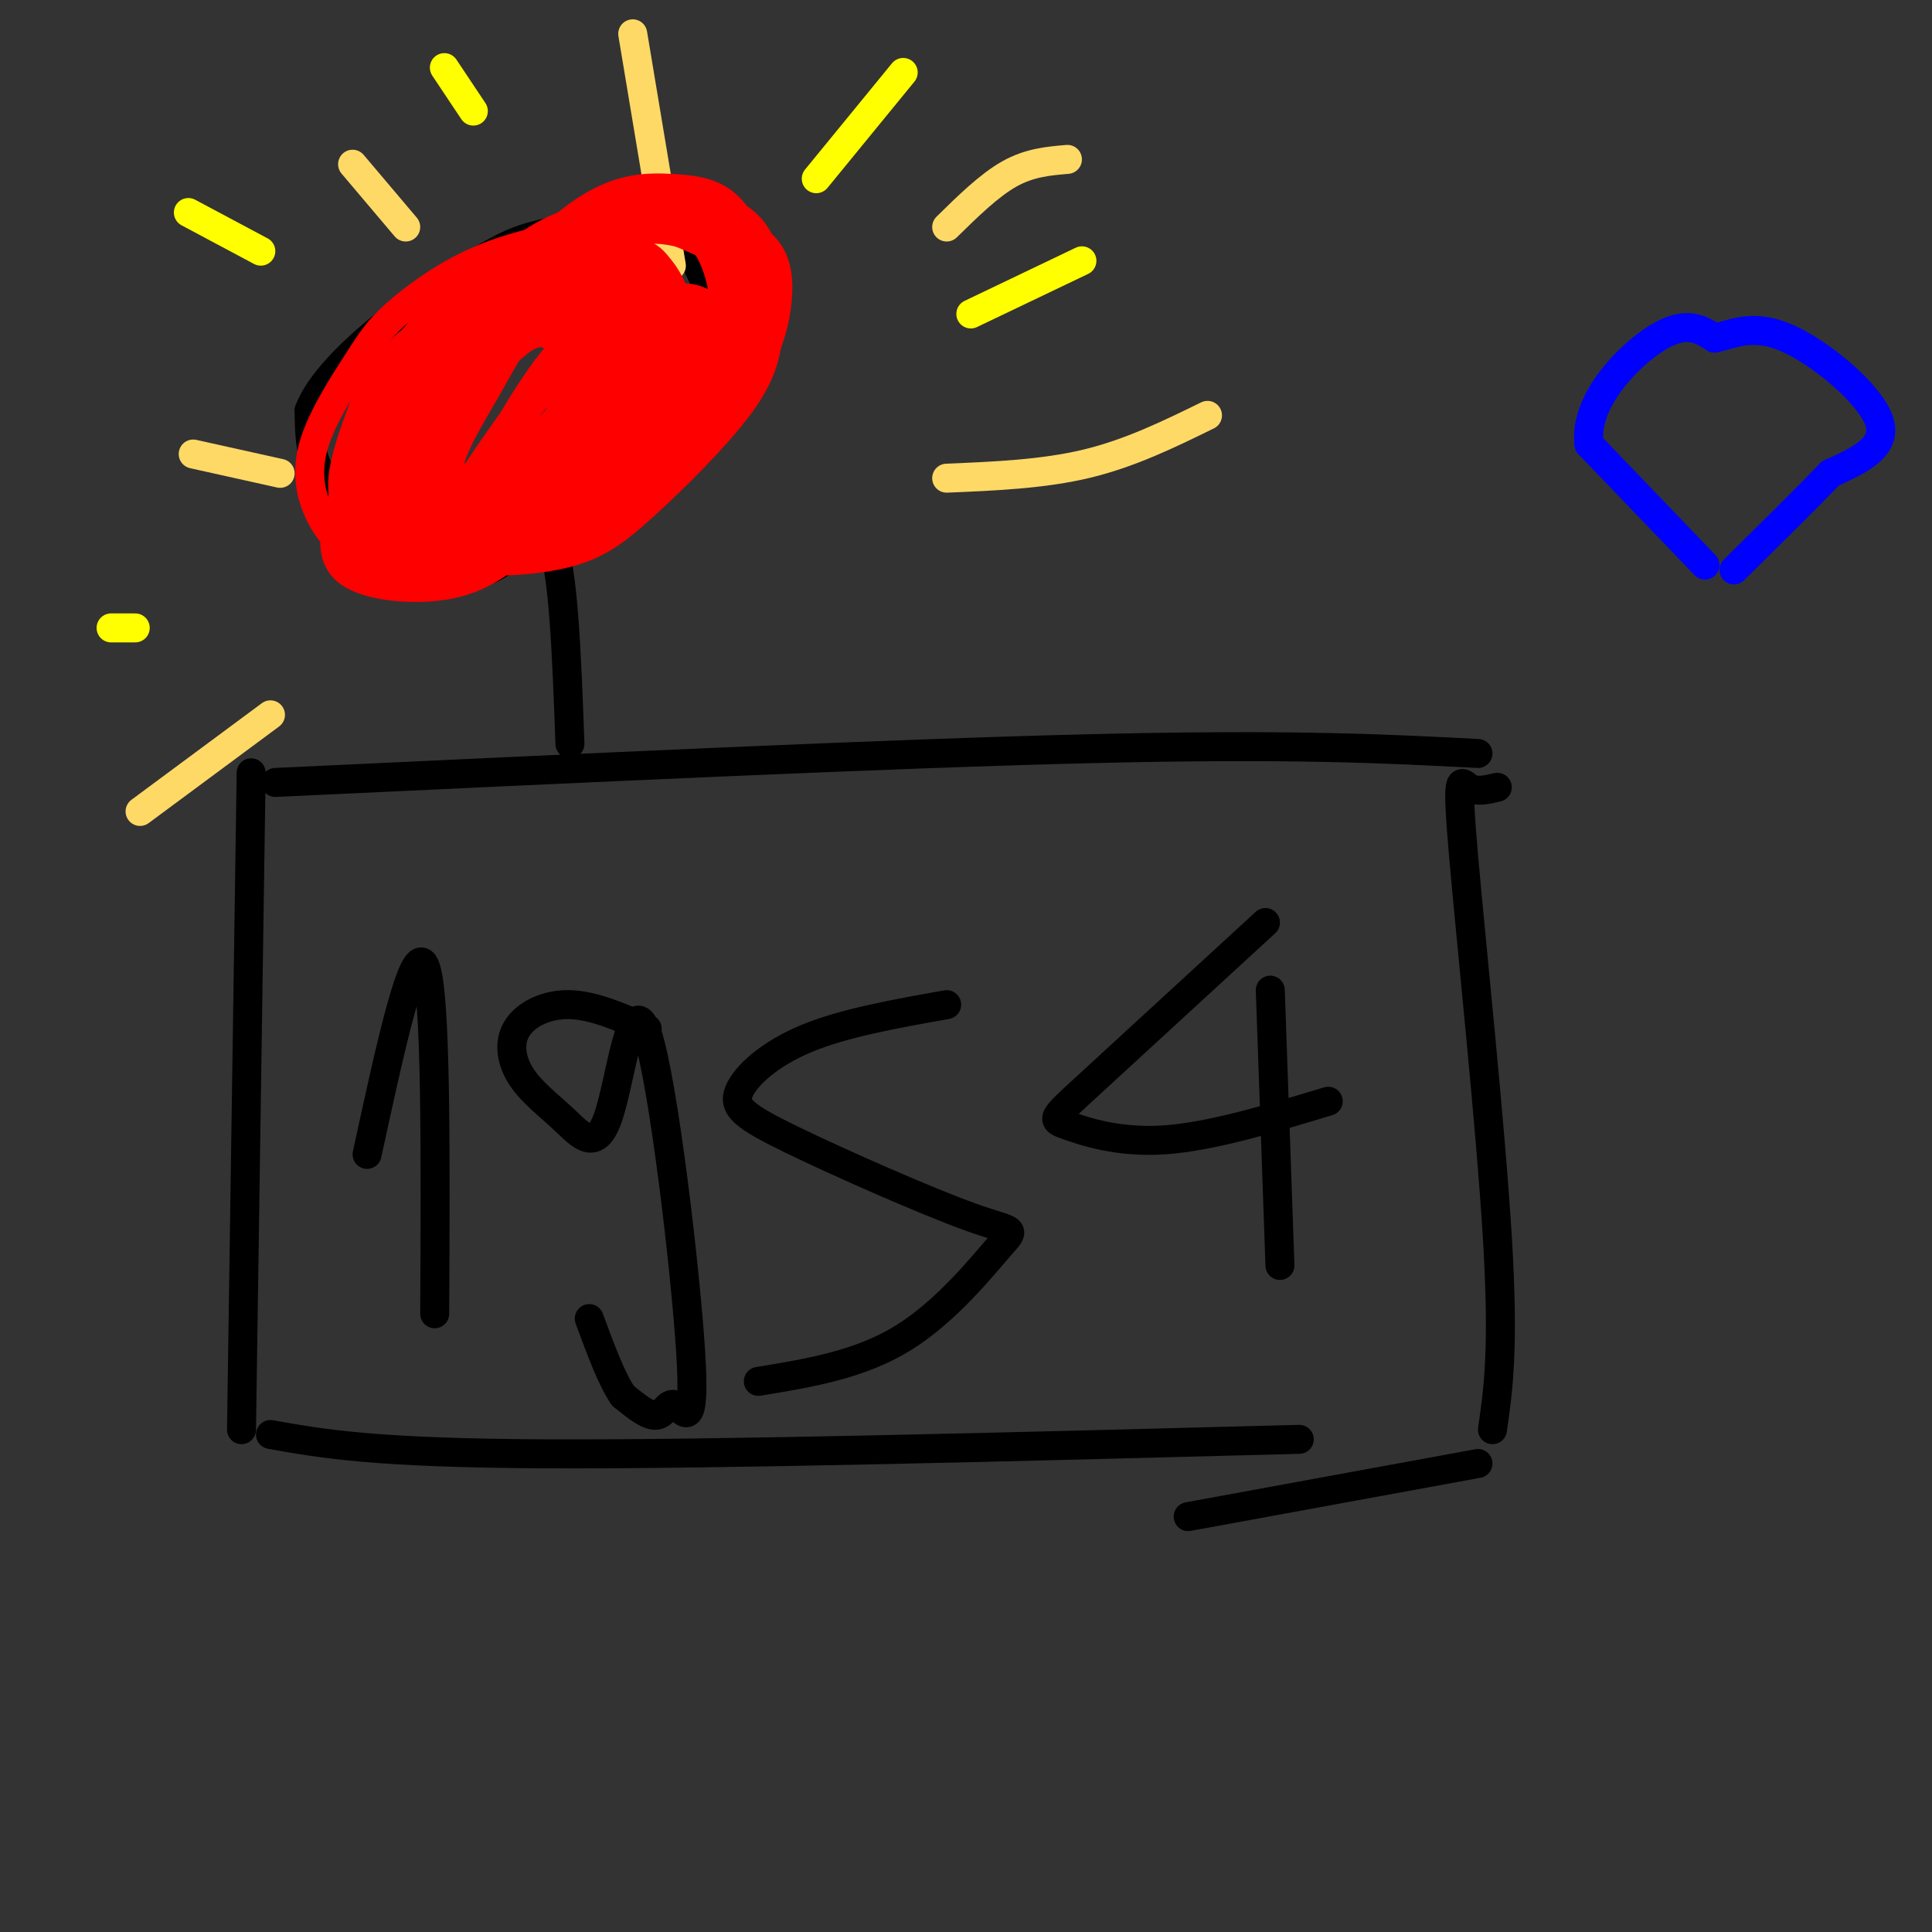 <svg viewBox='0 0 400 400' version='1.1' xmlns='http://www.w3.org/2000/svg' xmlns:xlink='http://www.w3.org/1999/xlink'><rect x="0" y="0" width="400" height="400" fill="#333333" stroke="none"/><g fill='none' stroke='#000000' stroke-width='6' stroke-linecap='round' stroke-linejoin='round'><path d='M52,160c0.000,0.000 -2.000,136.000 -2,136'/><path d='M57,162c63.750,-3.000 127.500,-6.000 169,-7c41.500,-1.000 60.750,0.000 80,1'/><path d='M56,297c10.750,1.917 21.500,3.833 57,4c35.500,0.167 95.750,-1.417 156,-3'/><path d='M310,163c-2.208,0.530 -4.417,1.060 -6,0c-1.583,-1.060 -2.542,-3.708 -1,14c1.542,17.708 5.583,55.774 7,79c1.417,23.226 0.208,31.613 -1,40'/><path d='M306,303c0.000,0.000 -60.000,11.000 -60,11'/><path d='M118,154c-0.679,-18.569 -1.359,-37.139 -4,-42c-2.641,-4.861 -7.244,3.986 -13,6c-5.756,2.014 -12.665,-2.804 -19,-7c-6.335,-4.196 -12.096,-7.770 -15,-12c-2.904,-4.230 -2.952,-9.115 -3,-14'/><path d='M64,85c2.013,-5.457 8.545,-12.099 16,-18c7.455,-5.901 15.835,-11.062 21,-14c5.165,-2.938 7.117,-3.655 13,-5c5.883,-1.345 15.698,-3.319 22,-1c6.302,2.319 9.091,8.931 11,14c1.909,5.069 2.937,8.596 1,14c-1.937,5.404 -6.839,12.687 -13,18c-6.161,5.313 -13.580,8.657 -21,12'/><path d='M76,239c4.833,-22.250 9.667,-44.500 12,-39c2.333,5.500 2.167,38.750 2,72'/><path d='M134,213c-5.543,-2.432 -11.086,-4.863 -16,-5c-4.914,-0.137 -9.199,2.021 -11,5c-1.801,2.979 -1.119,6.779 1,10c2.119,3.221 5.676,5.863 9,9c3.324,3.137 6.415,6.767 9,-1c2.585,-7.767 4.662,-26.932 8,-17c3.338,9.932 7.936,48.961 9,66c1.064,17.039 -1.406,12.087 -3,11c-1.594,-1.087 -2.313,1.689 -4,2c-1.687,0.311 -4.344,-1.845 -7,-4'/><path d='M129,289c-2.333,-3.333 -4.667,-9.667 -7,-16'/><path d='M196,208c-10.617,1.889 -21.235,3.779 -29,7c-7.765,3.221 -12.679,7.774 -14,11c-1.321,3.226 0.950,5.124 11,10c10.050,4.876 27.879,12.730 37,16c9.121,3.270 9.532,1.957 6,6c-3.532,4.043 -11.009,13.441 -20,19c-8.991,5.559 -19.495,7.280 -30,9'/><path d='M262,191c-14.792,13.601 -29.583,27.202 -37,34c-7.417,6.798 -7.458,6.792 -4,8c3.458,1.208 10.417,3.631 20,3c9.583,-0.631 21.792,-4.315 34,-8'/><path d='M263,205c0.000,0.000 2.000,57.000 2,57'/></g>
<g fill='none' stroke='#ffff00' stroke-width='6' stroke-linecap='round' stroke-linejoin='round'><path d='M169,37c0.000,0.000 18.000,-22.000 18,-22'/><path d='M201,65c0.000,0.000 23.000,-11.000 23,-11'/><path d='M92,14c0.000,0.000 6.000,9.000 6,9'/><path d='M39,44c0.000,0.000 15.000,8.000 15,8'/><path d='M23,130c0.000,0.000 5.000,0.000 5,0'/></g>
<g fill='none' stroke='#ffd966' stroke-width='6' stroke-linecap='round' stroke-linejoin='round'><path d='M196,99c10.000,-0.417 20.000,-0.833 29,-3c9.000,-2.167 17.000,-6.083 25,-10'/><path d='M221,33c-3.917,0.333 -7.833,0.667 -12,3c-4.167,2.333 -8.583,6.667 -13,11'/><path d='M131,7c0.000,0.000 8.000,48.000 8,48'/><path d='M73,34c0.000,0.000 11.000,13.000 11,13'/><path d='M40,94c0.000,0.000 18.000,4.000 18,4'/><path d='M29,168c0.000,0.000 27.000,-20.000 27,-20'/></g>
<g fill='none' stroke='#ff0000' stroke-width='6' stroke-linecap='round' stroke-linejoin='round'><path d='M131,57c-7.215,0.556 -14.430,1.113 -22,6c-7.570,4.887 -15.494,14.105 -18,21c-2.506,6.895 0.406,11.469 3,14c2.594,2.531 4.869,3.021 9,3c4.131,-0.021 10.117,-0.551 17,-5c6.883,-4.449 14.664,-12.815 19,-18c4.336,-5.185 5.228,-7.189 3,-9c-2.228,-1.811 -7.577,-3.428 -13,-4c-5.423,-0.572 -10.919,-0.099 -19,3c-8.081,3.099 -18.747,8.822 -25,13c-6.253,4.178 -8.093,6.810 -10,11c-1.907,4.190 -3.882,9.937 -5,15c-1.118,5.063 -1.378,9.440 3,12c4.378,2.560 13.394,3.303 20,2c6.606,-1.303 10.803,-4.651 15,-8'/><path d='M108,113c5.942,-3.750 13.297,-9.124 20,-18c6.703,-8.876 12.754,-21.254 15,-27c2.246,-5.746 0.687,-4.860 -5,-5c-5.687,-0.140 -15.501,-1.306 -22,-1c-6.499,0.306 -9.682,2.084 -15,6c-5.318,3.916 -12.771,9.968 -17,15c-4.229,5.032 -5.234,9.043 -6,13c-0.766,3.957 -1.293,7.860 2,12c3.293,4.140 10.405,8.515 17,9c6.595,0.485 12.674,-2.922 18,-6c5.326,-3.078 9.898,-5.827 16,-12c6.102,-6.173 13.734,-15.769 18,-22c4.266,-6.231 5.167,-9.095 5,-13c-0.167,-3.905 -1.403,-8.849 -4,-12c-2.597,-3.151 -6.554,-4.510 -11,-5c-4.446,-0.490 -9.382,-0.112 -16,3c-6.618,3.112 -14.918,8.958 -21,15c-6.082,6.042 -9.945,12.281 -13,18c-3.055,5.719 -5.301,10.920 -5,16c0.301,5.080 3.151,10.040 6,15'/><path d='M90,114c5.799,2.864 17.296,2.524 25,1c7.704,-1.524 11.615,-4.233 18,-10c6.385,-5.767 15.242,-14.591 20,-21c4.758,-6.409 5.415,-10.403 6,-14c0.585,-3.597 1.097,-6.797 -2,-11c-3.097,-4.203 -9.801,-9.409 -17,-11c-7.199,-1.591 -14.891,0.434 -21,2c-6.109,1.566 -10.634,2.675 -17,9c-6.366,6.325 -14.572,17.868 -19,25c-4.428,7.132 -5.079,9.853 -4,14c1.079,4.147 3.889,9.719 8,12c4.111,2.281 9.524,1.271 15,0c5.476,-1.271 11.017,-2.804 18,-8c6.983,-5.196 15.410,-14.056 21,-20c5.590,-5.944 8.342,-8.974 9,-14c0.658,-5.026 -0.780,-12.049 -3,-16c-2.220,-3.951 -5.222,-4.829 -11,-6c-5.778,-1.171 -14.332,-2.633 -24,3c-9.668,5.633 -20.449,18.363 -25,28c-4.551,9.637 -2.872,16.182 -1,20c1.872,3.818 3.936,4.909 6,6'/><path d='M92,103c1.974,1.459 3.911,2.107 7,3c3.089,0.893 7.332,2.030 16,-2c8.668,-4.030 21.763,-13.228 30,-21c8.237,-7.772 11.616,-14.119 13,-20c1.384,-5.881 0.772,-11.297 -2,-15c-2.772,-3.703 -7.703,-5.694 -14,-6c-6.297,-0.306 -13.959,1.072 -20,3c-6.041,1.928 -10.459,4.407 -17,11c-6.541,6.593 -15.204,17.301 -19,25c-3.796,7.699 -2.727,12.390 -3,15c-0.273,2.610 -1.890,3.140 1,5c2.890,1.860 10.287,5.051 14,7c3.713,1.949 3.741,2.655 10,0c6.259,-2.655 18.748,-8.670 26,-13c7.252,-4.330 9.267,-6.974 12,-13c2.733,-6.026 6.185,-15.433 7,-21c0.815,-5.567 -1.008,-7.294 -4,-9c-2.992,-1.706 -7.154,-3.390 -11,-5c-3.846,-1.610 -7.376,-3.147 -17,1c-9.624,4.147 -25.343,13.978 -34,21c-8.657,7.022 -10.254,11.237 -12,16c-1.746,4.763 -3.642,10.075 -4,14c-0.358,3.925 0.821,6.462 2,9'/><path d='M73,108c3.705,2.830 11.969,5.404 19,5c7.031,-0.404 12.829,-3.787 18,-7c5.171,-3.213 9.716,-6.255 15,-12c5.284,-5.745 11.306,-14.193 14,-20c2.694,-5.807 2.061,-8.973 1,-12c-1.061,-3.027 -2.551,-5.915 -5,-8c-2.449,-2.085 -5.858,-3.368 -11,-1c-5.142,2.368 -12.016,8.387 -17,13c-4.984,4.613 -8.077,7.819 -11,15c-2.923,7.181 -5.674,18.335 -4,23c1.674,4.665 7.775,2.839 13,1c5.225,-1.839 9.573,-3.691 13,-6c3.427,-2.309 5.931,-5.074 9,-10c3.069,-4.926 6.702,-12.012 8,-16c1.298,-3.988 0.259,-4.878 -1,-7c-1.259,-2.122 -2.740,-5.476 -8,-5c-5.260,0.476 -14.301,4.782 -21,11c-6.699,6.218 -11.057,14.348 -13,20c-1.943,5.652 -1.472,8.826 -1,12'/><path d='M91,104c1.604,2.863 6.112,4.019 11,2c4.888,-2.019 10.154,-7.214 14,-11c3.846,-3.786 6.272,-6.163 8,-11c1.728,-4.837 2.759,-12.134 2,-16c-0.759,-3.866 -3.310,-4.303 -7,-4c-3.690,0.303 -8.521,1.345 -14,8c-5.479,6.655 -11.605,18.924 -14,26c-2.395,7.076 -1.057,8.958 0,10c1.057,1.042 1.834,1.242 4,2c2.166,0.758 5.722,2.073 12,-5c6.278,-7.073 15.279,-22.533 19,-29c3.721,-6.467 2.162,-3.940 0,-3c-2.162,0.940 -4.928,0.291 -7,0c-2.072,-0.291 -3.449,-0.226 -7,5c-3.551,5.226 -9.275,15.613 -15,26'/><path d='M97,104c-1.113,4.177 3.603,1.618 9,-4c5.397,-5.618 11.473,-14.297 13,-20c1.527,-5.703 -1.495,-8.431 -4,-10c-2.505,-1.569 -4.492,-1.979 -9,2c-4.508,3.979 -11.536,12.347 -15,19c-3.464,6.653 -3.363,11.592 0,13c3.363,1.408 9.987,-0.713 15,-3c5.013,-2.287 8.415,-4.738 13,-9c4.585,-4.262 10.353,-10.334 14,-17c3.647,-6.666 5.172,-13.927 4,-18c-1.172,-4.073 -5.042,-4.960 -8,-6c-2.958,-1.040 -5.005,-2.234 -10,-2c-4.995,0.234 -12.940,1.897 -20,5c-7.060,3.103 -13.236,7.646 -17,11c-3.764,3.354 -5.116,5.517 -8,10c-2.884,4.483 -7.299,11.284 -9,17c-1.701,5.716 -0.689,10.347 1,14c1.689,3.653 4.054,6.330 7,8c2.946,1.670 6.473,2.335 10,3'/><path d='M83,117c9.449,-1.194 28.071,-5.680 41,-12c12.929,-6.320 20.166,-14.475 25,-20c4.834,-5.525 7.266,-8.419 9,-12c1.734,-3.581 2.772,-7.848 3,-12c0.228,-4.152 -0.353,-8.189 -4,-11c-3.647,-2.811 -10.360,-4.395 -14,-5c-3.640,-0.605 -4.209,-0.229 -9,1c-4.791,1.229 -13.805,3.312 -21,6c-7.195,2.688 -12.570,5.982 -19,12c-6.430,6.018 -13.916,14.758 -17,21c-3.084,6.242 -1.767,9.984 -2,13c-0.233,3.016 -2.015,5.307 4,7c6.015,1.693 19.828,2.787 29,2c9.172,-0.787 13.702,-3.456 21,-9c7.298,-5.544 17.363,-13.962 23,-20c5.637,-6.038 6.845,-9.697 7,-14c0.155,-4.303 -0.743,-9.249 -3,-13c-2.257,-3.751 -5.873,-6.306 -15,-6c-9.127,0.306 -23.766,3.474 -33,7c-9.234,3.526 -13.063,7.411 -18,13c-4.937,5.589 -10.982,12.883 -14,20c-3.018,7.117 -3.009,14.059 -3,21'/><path d='M73,106c0.706,4.818 3.972,6.362 9,8c5.028,1.638 11.817,3.368 21,1c9.183,-2.368 20.761,-8.834 30,-17c9.239,-8.166 16.140,-18.031 20,-25c3.860,-6.969 4.680,-11.041 4,-16c-0.680,-4.959 -2.860,-10.804 -6,-14c-3.140,-3.196 -7.241,-3.745 -12,-4c-4.759,-0.255 -10.174,-0.218 -17,4c-6.826,4.218 -15.061,12.617 -22,23c-6.939,10.383 -12.583,22.751 -14,29c-1.417,6.249 1.392,6.381 4,7c2.608,0.619 5.015,1.726 11,-1c5.985,-2.726 15.549,-9.283 21,-14c5.451,-4.717 6.790,-7.593 9,-12c2.210,-4.407 5.290,-10.344 4,-15c-1.290,-4.656 -6.951,-8.029 -14,-6c-7.049,2.029 -15.487,9.461 -21,16c-5.513,6.539 -8.100,12.183 -10,17c-1.900,4.817 -3.114,8.805 -2,12c1.114,3.195 4.557,5.598 8,8'/><path d='M96,107c3.393,1.397 7.874,0.890 14,-2c6.126,-2.890 13.895,-8.162 21,-15c7.105,-6.838 13.545,-15.242 16,-20c2.455,-4.758 0.926,-5.869 -1,-7c-1.926,-1.131 -4.250,-2.281 -10,0c-5.750,2.281 -14.928,7.992 -22,15c-7.072,7.008 -12.038,15.312 -15,22c-2.962,6.688 -3.921,11.762 -1,13c2.921,1.238 9.721,-1.358 15,-4c5.279,-2.642 9.037,-5.329 14,-10c4.963,-4.671 11.131,-11.324 15,-17c3.869,-5.676 5.437,-10.375 4,-12c-1.437,-1.625 -5.880,-0.178 -9,0c-3.120,0.178 -4.917,-0.914 -13,8c-8.083,8.914 -22.452,27.832 -26,34c-3.548,6.168 3.726,-0.416 11,-7'/><path d='M109,105c4.911,-4.220 11.688,-11.269 16,-18c4.312,-6.731 6.160,-13.143 6,-16c-0.160,-2.857 -2.328,-2.160 -4,-3c-1.672,-0.840 -2.848,-3.219 -10,5c-7.152,8.219 -20.278,27.034 -24,34c-3.722,6.966 1.962,2.084 5,1c3.038,-1.084 3.429,1.632 9,-7c5.571,-8.632 16.321,-28.611 20,-37c3.679,-8.389 0.287,-5.188 -4,-3c-4.287,2.188 -9.469,3.362 -13,6c-3.531,2.638 -5.410,6.738 -9,13c-3.590,6.262 -8.890,14.686 -8,18c0.890,3.314 7.968,1.518 15,-4c7.032,-5.518 14.016,-14.759 21,-24'/><path d='M129,70c3.879,-4.776 3.076,-4.717 2,-5c-1.076,-0.283 -2.426,-0.908 -5,0c-2.574,0.908 -6.371,3.348 -11,9c-4.629,5.652 -10.090,14.515 -13,21c-2.910,6.485 -3.270,10.590 -1,11c2.270,0.410 7.171,-2.875 11,-6c3.829,-3.125 6.586,-6.088 11,-13c4.414,-6.912 10.487,-17.772 9,-20c-1.487,-2.228 -10.533,4.176 -18,12c-7.467,7.824 -13.357,17.068 -12,18c1.357,0.932 9.959,-6.448 15,-12c5.041,-5.552 6.520,-9.276 8,-13'/></g>
<g fill='none' stroke='#0000ff' stroke-width='6' stroke-linecap='round' stroke-linejoin='round'><path d='M353,117c0.000,0.000 -24.000,-25.000 -24,-25'/><path d='M329,92c-1.156,-8.778 7.956,-18.222 14,-22c6.044,-3.778 9.022,-1.889 12,0'/><path d='M355,70c4.000,-0.881 8.000,-3.083 15,0c7.000,3.083 17.000,11.452 19,17c2.000,5.548 -4.000,8.274 -10,11'/><path d='M379,98c-5.000,5.167 -12.500,12.583 -20,20'/></g>
</svg>